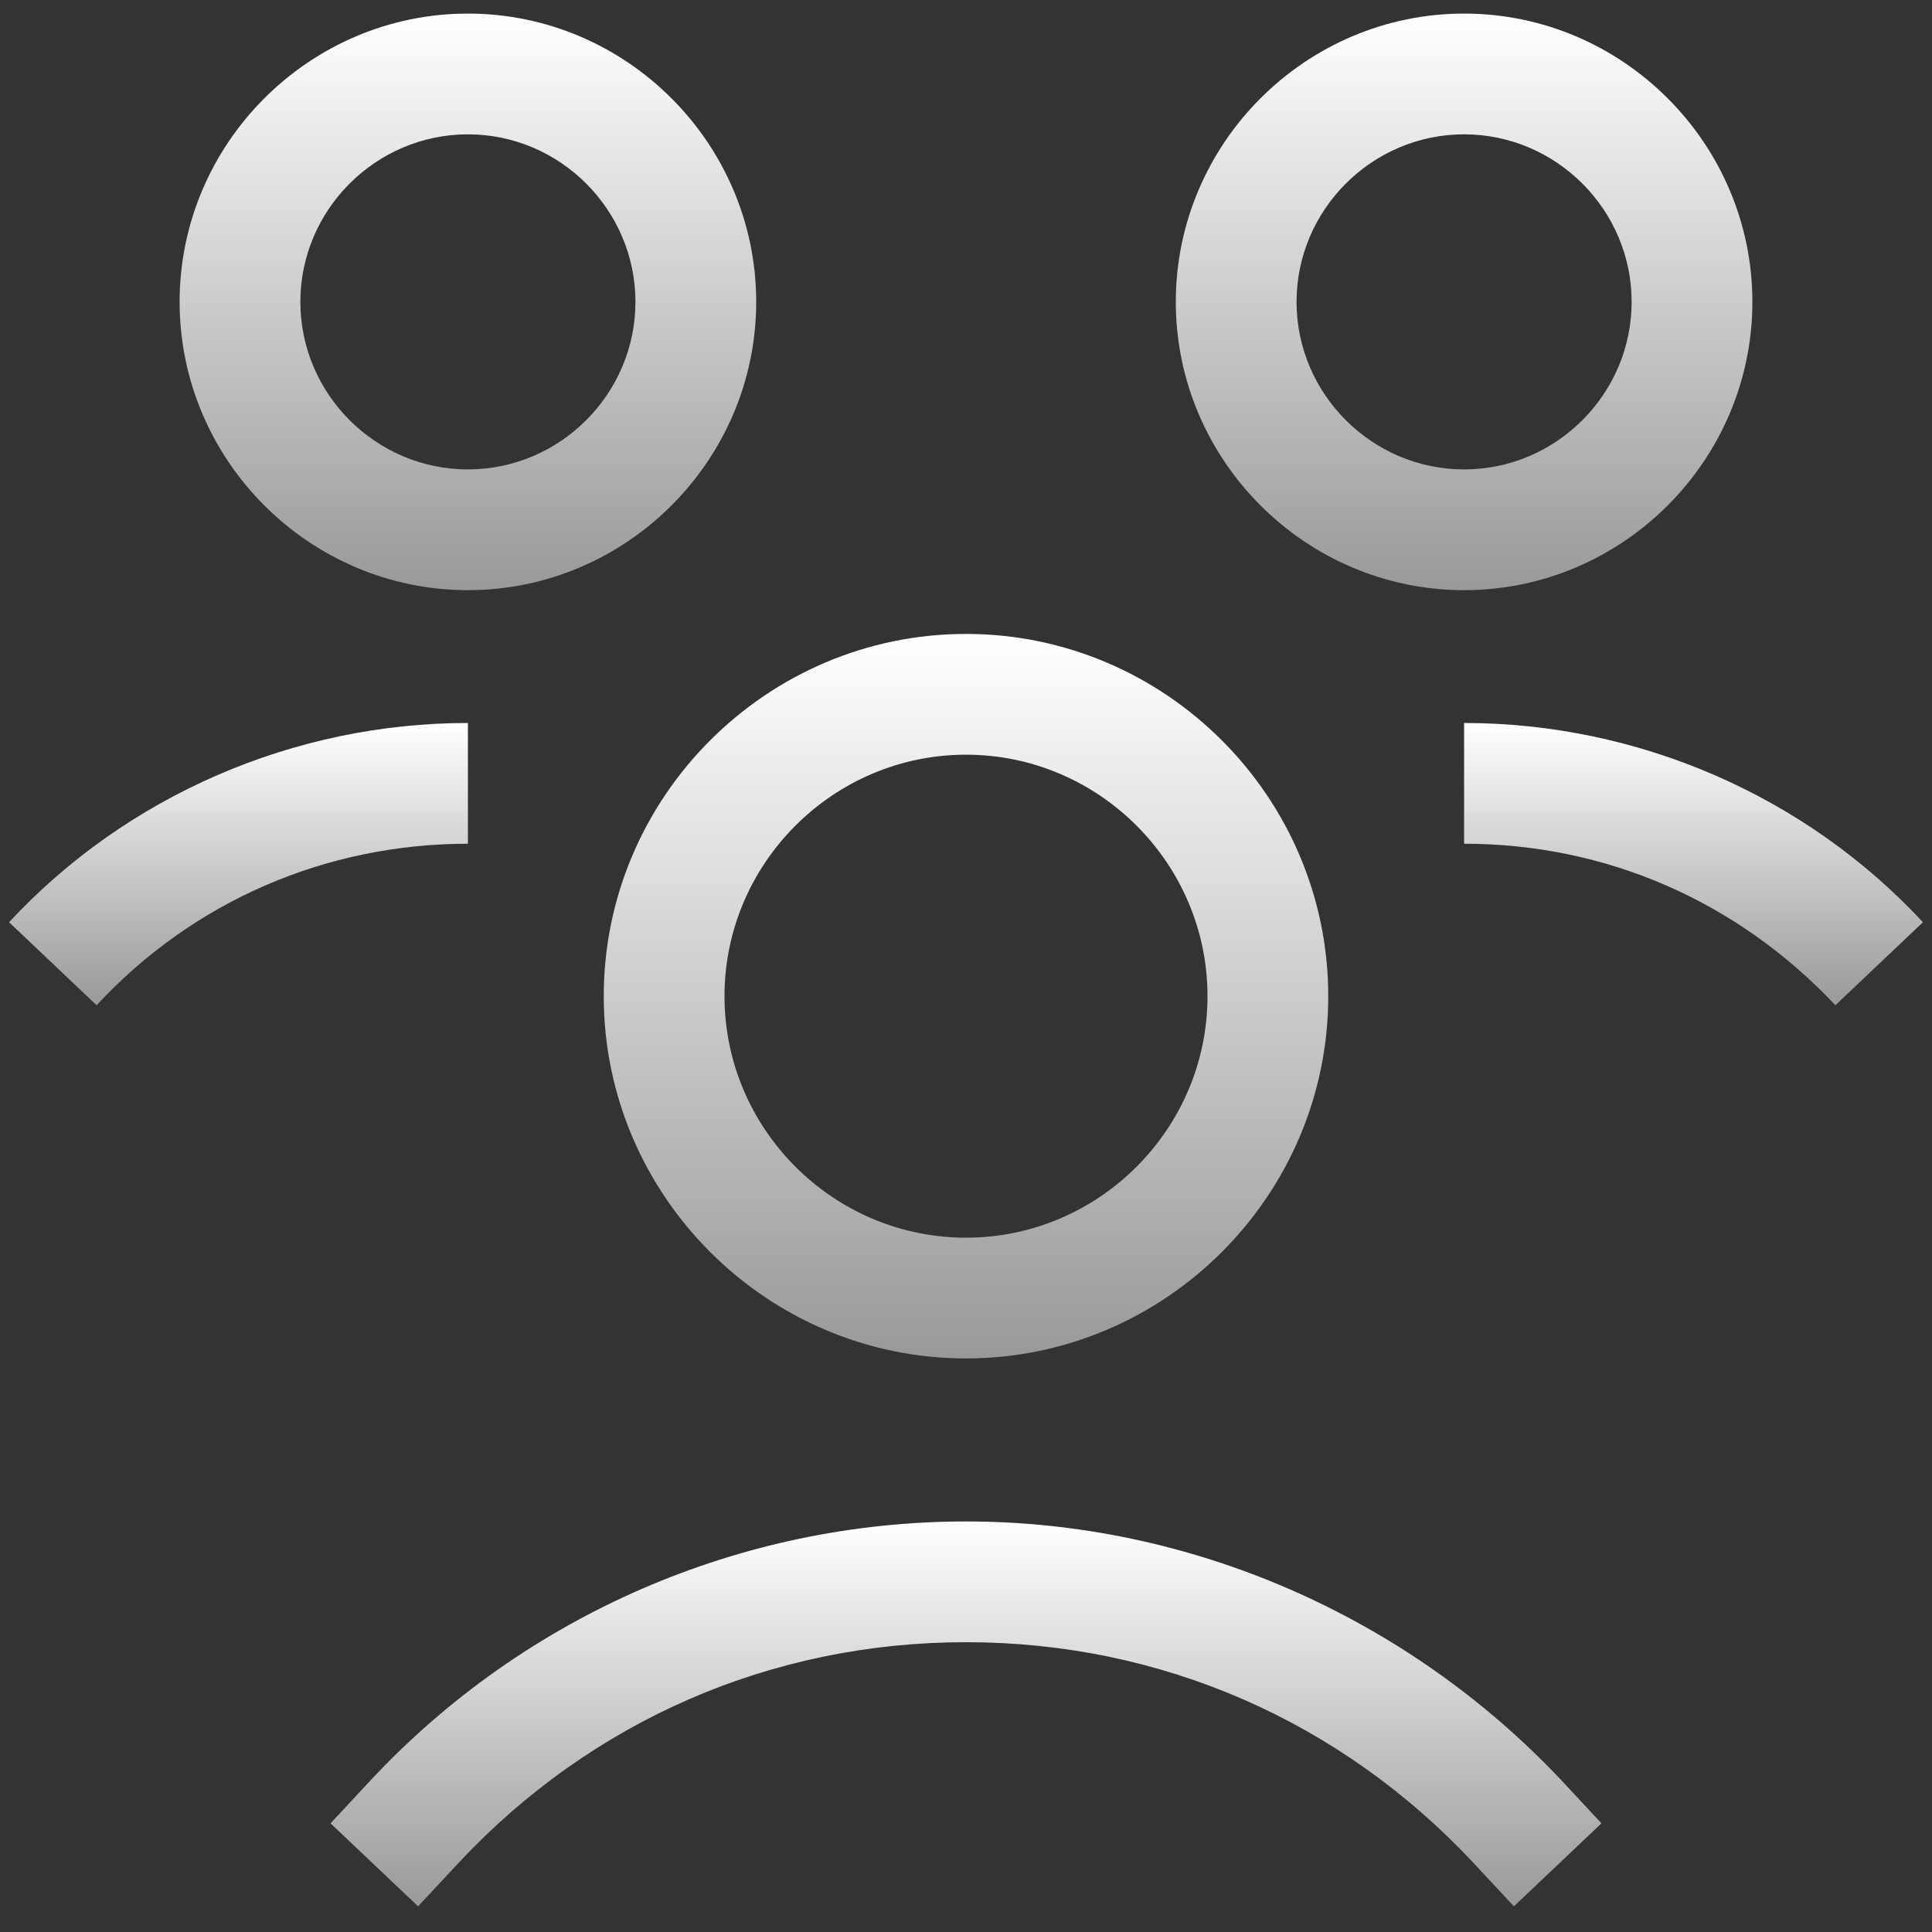 <?xml version="1.0" encoding="UTF-8"?> <svg xmlns="http://www.w3.org/2000/svg" width="800" height="800" viewBox="0 0 800 800" fill="none"><rect x="0" y="0" width="800" height="800" fill="#333333" stroke="none"/> <path d="M400 262.5C317.5 262.5 250 330 250 412.5C250 495 317.5 562.5 400 562.5C482.5 562.5 550 495 550 412.5C550 330 482.5 262.5 400 262.5ZM400 512.5C345 512.5 300 467.5 300 412.5C300 357.5 345 312.5 400 312.5C455 312.5 500 357.5 500 412.5C500 467.5 455 512.5 400 512.5Z" fill="url(#paint0_linear_596_53)"></path> <path d="M400 630C306.875 630 217.5 668.75 153.75 736.875L136.875 755L173.125 789.375L190 771.25C245 712.5 319.375 680 400 680C480.625 680 555 712.5 610 771.25L626.875 789.375L663.125 755L646.25 736.875C582.5 669.375 493.125 630 400 630Z" fill="url(#paint1_linear_596_53)"></path> <path d="M606.25 299.375V349.375C665 349.375 719.375 373.125 760 416.25L796.25 381.875C747.5 329.375 678.125 299.375 606.25 299.375Z" fill="url(#paint2_linear_596_53)"></path> <path d="M725.625 125C725.625 59.375 671.875 5.625 606.25 5.625C540.625 5.625 486.875 59.375 486.875 125C486.875 190.625 540.625 244.375 606.25 244.375C671.875 244.375 725.625 190.625 725.625 125ZM536.875 125C536.875 86.875 568.125 55.625 606.25 55.625C644.375 55.625 675.625 86.875 675.625 125C675.625 163.125 644.375 194.375 606.25 194.375C568.125 194.375 536.875 163.125 536.875 125Z" fill="url(#paint3_linear_596_53)"></path> <path d="M193.75 299.375C121.875 299.375 52.5 329.375 3.75 381.875L40 416.25C80 373.125 135 349.375 193.75 349.375V299.375Z" fill="url(#paint4_linear_596_53)"></path> <path d="M313.125 125C313.125 59.375 259.375 5.625 193.75 5.625C128.125 5.625 74.375 59.375 74.375 125C74.375 190.625 128.125 244.375 193.75 244.375C259.375 244.375 313.125 190.625 313.125 125ZM193.75 194.375C155.625 194.375 124.375 163.125 124.375 125C124.375 86.875 155.625 55.625 193.75 55.625C231.875 55.625 263.125 86.875 263.125 125C263.125 163.125 231.875 194.375 193.75 194.375Z" fill="url(#paint5_linear_596_53)"></path> <defs> <linearGradient id="paint0_linear_596_53" x1="400" y1="262.5" x2="400" y2="562.5" gradientUnits="userSpaceOnUse"> <stop stop-color="white"></stop> <stop offset="1" stop-color="white" stop-opacity="0.5"></stop> </linearGradient> <linearGradient id="paint1_linear_596_53" x1="400" y1="630" x2="400" y2="789.375" gradientUnits="userSpaceOnUse"> <stop stop-color="white"></stop> <stop offset="1" stop-color="white" stop-opacity="0.5"></stop> </linearGradient> <linearGradient id="paint2_linear_596_53" x1="701.25" y1="299.375" x2="701.25" y2="416.25" gradientUnits="userSpaceOnUse"> <stop stop-color="white"></stop> <stop offset="1" stop-color="white" stop-opacity="0.5"></stop> </linearGradient> <linearGradient id="paint3_linear_596_53" x1="606.25" y1="5.625" x2="606.25" y2="244.375" gradientUnits="userSpaceOnUse"> <stop stop-color="white"></stop> <stop offset="1" stop-color="white" stop-opacity="0.5"></stop> </linearGradient> <linearGradient id="paint4_linear_596_53" x1="98.75" y1="299.375" x2="98.75" y2="416.25" gradientUnits="userSpaceOnUse"> <stop stop-color="white"></stop> <stop offset="1" stop-color="white" stop-opacity="0.5"></stop> </linearGradient> <linearGradient id="paint5_linear_596_53" x1="193.75" y1="5.625" x2="193.75" y2="244.375" gradientUnits="userSpaceOnUse"> <stop stop-color="white"></stop> <stop offset="1" stop-color="white" stop-opacity="0.5"></stop> </linearGradient> </defs> </svg> 